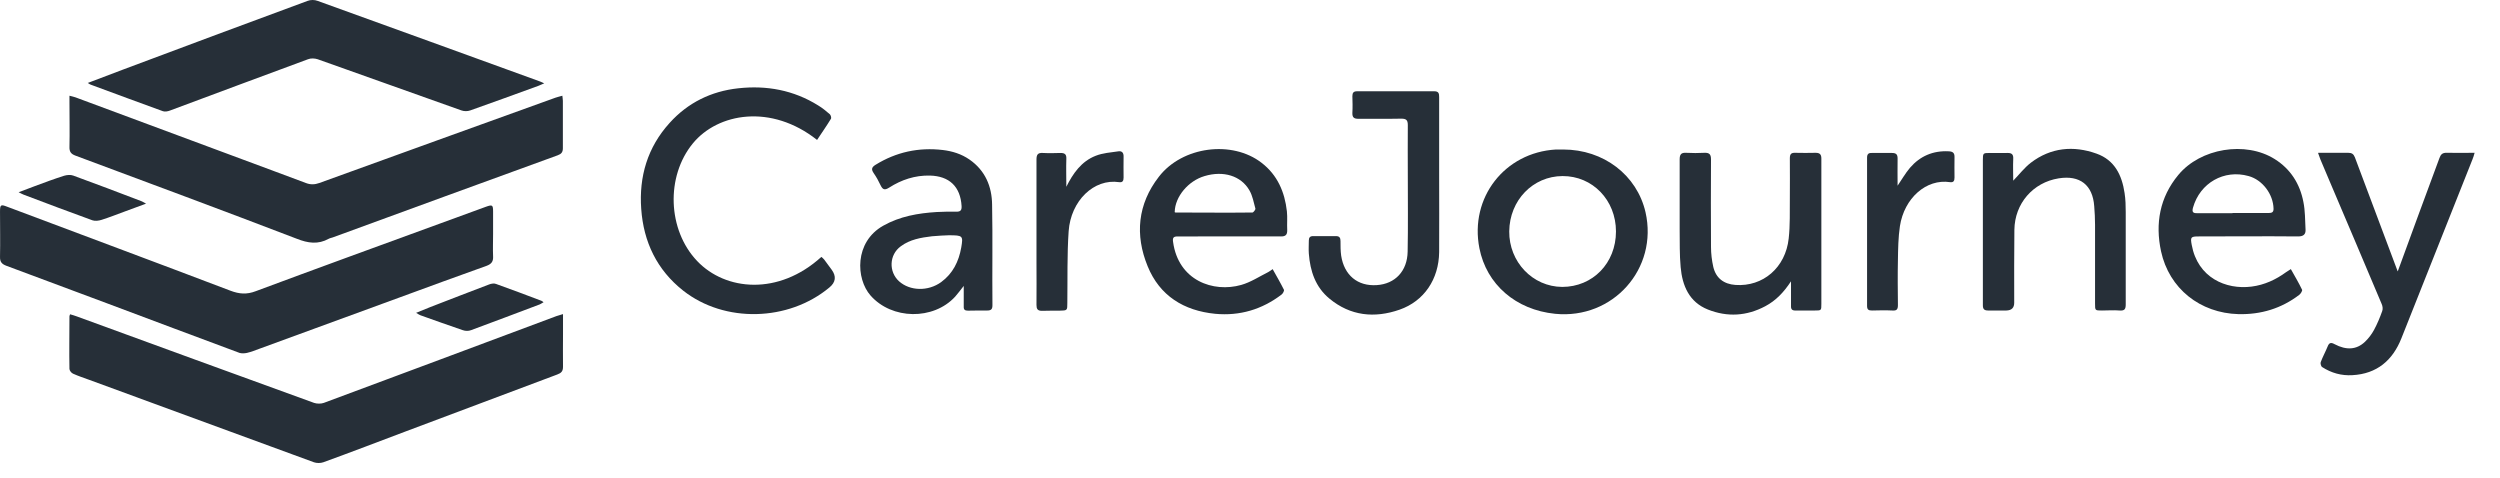<svg width="162" height="31" viewBox="0 0 162 31" fill="none" xmlns="http://www.w3.org/2000/svg">
<g clip-path="url(#clip0_1503_30987)">
<path d="M31.952 15.182C31.952 15.653 31.931 16.123 31.952 16.604C31.973 16.946 31.845 17.107 31.535 17.224C29.654 17.898 27.772 18.582 25.891 19.276C22.866 20.388 19.83 21.489 16.805 22.601C16.538 22.697 16.281 22.804 16.003 22.868C15.853 22.9 15.661 22.911 15.522 22.868C12.646 21.799 9.771 20.72 6.895 19.64C4.736 18.828 2.577 18.026 0.417 17.224C0.129 17.117 -0.01 16.978 0.001 16.647C0.022 15.674 0.001 14.691 0.001 13.707C0.001 13.269 0.054 13.237 0.439 13.386C5.271 15.204 10.102 17 14.934 18.838C15.501 19.052 15.982 19.095 16.57 18.87C20.525 17.395 24.501 15.952 28.478 14.498C29.483 14.135 30.488 13.761 31.492 13.397C31.909 13.248 31.952 13.28 31.952 13.718C31.952 14.21 31.952 14.712 31.952 15.204V15.182Z" fill="#262F38"/>
<path d="M36.483 20.356C36.483 20.837 36.483 21.254 36.483 21.671C36.483 22.365 36.472 23.06 36.483 23.766C36.483 24.065 36.366 24.172 36.109 24.268C32.849 25.487 29.578 26.716 26.317 27.945C24.532 28.619 22.747 29.303 20.951 29.955C20.769 30.019 20.523 30.019 20.342 29.955C15.489 28.18 10.625 26.395 5.772 24.61C5.419 24.482 5.066 24.364 4.735 24.215C4.628 24.172 4.5 24.012 4.5 23.905C4.478 22.772 4.5 21.639 4.5 20.495C4.5 20.463 4.521 20.43 4.542 20.366C4.692 20.409 4.842 20.452 4.981 20.505C10.101 22.376 15.222 24.247 20.352 26.107C20.545 26.171 20.802 26.171 20.983 26.107C26.007 24.236 31.032 22.365 36.056 20.484C36.173 20.441 36.291 20.409 36.472 20.356H36.483Z" fill="#262F38"/>
<path d="M36.441 6.203C36.452 6.342 36.474 6.438 36.474 6.534C36.474 7.56 36.474 8.587 36.474 9.602C36.474 9.859 36.377 9.976 36.142 10.062C31.278 11.826 26.415 13.611 21.561 15.385C21.476 15.417 21.38 15.428 21.305 15.471C20.61 15.856 19.958 15.759 19.231 15.471C14.463 13.643 9.675 11.868 4.886 10.083C4.597 9.976 4.49 9.827 4.501 9.517C4.522 8.555 4.501 7.582 4.501 6.62C4.501 6.502 4.501 6.374 4.501 6.203C4.661 6.246 4.779 6.267 4.896 6.31C8.499 7.646 12.112 8.993 15.714 10.329C17.082 10.842 18.461 11.345 19.819 11.858C20.118 11.975 20.396 11.965 20.695 11.858C25.794 10.008 30.893 8.17 35.992 6.331C36.131 6.278 36.27 6.256 36.441 6.203Z" fill="#262F38"/>
<path d="M5.676 5.38C6.51 5.07 7.258 4.781 8.017 4.492C11.983 3.006 15.959 1.521 19.936 0.056C20.128 -0.019 20.385 -0.019 20.577 0.056C25.377 1.788 30.177 3.53 34.976 5.273C35.051 5.294 35.115 5.337 35.265 5.401C35.104 5.476 34.998 5.519 34.891 5.561C33.426 6.096 31.951 6.63 30.476 7.154C30.305 7.218 30.07 7.218 29.898 7.154C26.799 6.053 23.698 4.941 20.588 3.84C20.395 3.776 20.139 3.765 19.957 3.84C16.975 4.941 13.992 6.053 11.01 7.165C10.871 7.218 10.689 7.25 10.561 7.207C9 6.641 7.44 6.064 5.879 5.486C5.836 5.476 5.804 5.444 5.697 5.38H5.676Z" fill="#262F38"/>
<path d="M52.946 9.068C49.974 6.716 46.522 7.315 44.897 9.292C43.133 11.441 43.261 14.904 45.175 16.914C47.013 18.849 50.455 19.169 53.224 16.647C53.288 16.7 53.352 16.753 53.406 16.818C53.566 17.032 53.727 17.245 53.887 17.47C54.208 17.904 54.158 18.293 53.737 18.635C51.086 20.837 46.96 20.944 44.277 18.838C42.566 17.491 41.701 15.674 41.551 13.536C41.401 11.441 41.957 9.549 43.39 7.967C44.576 6.652 46.083 5.914 47.837 5.722C49.675 5.519 51.428 5.839 53.021 6.834C53.288 6.994 53.534 7.197 53.769 7.4C53.833 7.454 53.887 7.635 53.844 7.699C53.566 8.159 53.256 8.597 52.946 9.068Z" fill="#262F38"/>
<path d="M101.295 9.688C103.914 9.688 106.073 11.344 106.629 13.75C107.462 17.405 104.523 20.709 100.771 20.334C98.227 20.078 96.324 18.432 95.864 16.08C95.223 12.809 97.5 9.88 100.824 9.688C100.985 9.688 101.134 9.688 101.295 9.688ZM104.715 15C104.715 12.969 103.197 11.398 101.252 11.409C99.328 11.419 97.82 12.98 97.799 14.99C97.778 16.967 99.317 18.581 101.23 18.592C103.208 18.592 104.715 17.053 104.715 15Z" fill="#262F38"/>
<path d="M82.461 17.427C82.717 17.887 82.974 18.325 83.198 18.774C83.23 18.838 83.134 19.02 83.049 19.084C81.777 20.056 80.334 20.484 78.741 20.334C76.71 20.131 75.149 19.169 74.369 17.256C73.535 15.225 73.717 13.226 75.096 11.451C76.614 9.484 79.842 9.067 81.755 10.553C82.781 11.344 83.252 12.445 83.391 13.696C83.433 14.092 83.391 14.508 83.412 14.904C83.423 15.225 83.295 15.332 82.974 15.321C81.189 15.31 79.393 15.321 77.608 15.321C77.18 15.321 76.752 15.321 76.325 15.321C76.058 15.321 75.972 15.385 76.015 15.674C76.357 18.186 78.623 18.977 80.43 18.464C81.039 18.293 81.606 17.919 82.183 17.63C82.268 17.587 82.343 17.523 82.472 17.438L82.461 17.427ZM76.111 13.739C76.111 13.739 76.154 13.771 76.165 13.771C77.832 13.771 79.489 13.792 81.157 13.771C81.221 13.771 81.37 13.579 81.349 13.514C81.242 13.119 81.167 12.691 80.964 12.338C80.419 11.387 79.275 11.045 78.057 11.409C76.998 11.719 76.143 12.745 76.122 13.728L76.111 13.739Z" fill="#262F38"/>
<path d="M148.447 17.438C148.704 17.898 148.96 18.325 149.174 18.774C149.206 18.838 149.089 19.031 148.993 19.105C147.827 19.993 146.513 20.388 145.059 20.356C142.568 20.292 140.558 18.699 140.035 16.283C139.65 14.488 139.949 12.788 141.157 11.334C142.589 9.602 145.508 9.121 147.4 10.308C148.426 10.949 149.035 11.911 149.26 13.087C149.377 13.664 149.367 14.263 149.399 14.862C149.42 15.182 149.27 15.321 148.918 15.321C146.769 15.3 144.62 15.321 142.472 15.321C141.969 15.321 141.927 15.364 142.023 15.867C142.408 17.994 144.236 18.785 145.903 18.571C146.737 18.464 147.475 18.122 148.148 17.63C148.223 17.577 148.308 17.523 148.447 17.438ZM144.674 13.803C145.444 13.803 146.224 13.803 146.994 13.803C147.197 13.803 147.336 13.771 147.325 13.515C147.304 12.585 146.609 11.655 145.711 11.409C144.118 10.96 142.557 11.858 142.108 13.451C142.034 13.718 142.087 13.825 142.376 13.814C143.135 13.814 143.904 13.814 144.663 13.814L144.674 13.803Z" fill="#262F38"/>
<path d="M62.45 18.528C62.236 18.795 62.076 19.02 61.894 19.223C60.483 20.762 57.789 20.72 56.41 19.148C55.459 18.068 55.352 15.685 57.233 14.626C58.313 14.017 59.489 13.814 60.697 13.739C61.124 13.718 61.552 13.707 61.98 13.718C62.257 13.718 62.322 13.611 62.311 13.354C62.236 12.093 61.52 11.409 60.258 11.377C59.296 11.355 58.42 11.644 57.618 12.157C57.33 12.339 57.201 12.296 57.062 12.007C56.934 11.729 56.784 11.462 56.613 11.216C56.453 10.981 56.474 10.842 56.731 10.682C58.078 9.848 59.532 9.538 61.092 9.72C61.712 9.795 62.3 9.976 62.824 10.34C63.84 11.045 64.278 12.082 64.288 13.269C64.331 15.439 64.288 17.609 64.31 19.779C64.31 20.025 64.235 20.121 63.978 20.121C63.562 20.121 63.145 20.121 62.728 20.131C62.525 20.131 62.439 20.067 62.45 19.864C62.45 19.447 62.45 19.02 62.45 18.539V18.528ZM61.477 15.246C61.231 15.257 60.814 15.268 60.397 15.31C59.681 15.396 58.965 15.514 58.366 15.963C57.618 16.508 57.575 17.609 58.26 18.229C58.965 18.86 60.141 18.892 60.985 18.282C61.744 17.726 62.129 16.946 62.289 16.037C62.418 15.278 62.396 15.246 61.488 15.246H61.477Z" fill="#262F38"/>
<path d="M150.232 9.902C150.553 9.902 150.82 9.902 151.087 9.902C151.451 9.902 151.804 9.902 152.167 9.902C152.392 9.902 152.509 9.976 152.595 10.19C153.503 12.627 154.423 15.054 155.331 17.481C155.342 17.523 155.363 17.555 155.374 17.587C155.812 16.38 156.251 15.172 156.7 13.964C157.159 12.724 157.619 11.473 158.079 10.233C158.164 9.998 158.282 9.891 158.549 9.902C159.126 9.912 159.714 9.902 160.355 9.902C160.302 10.083 160.27 10.212 160.216 10.329C158.677 14.199 157.149 18.058 155.609 21.927C155.043 23.349 154.027 24.226 152.434 24.311C151.729 24.354 151.077 24.172 150.478 23.788C150.403 23.745 150.35 23.552 150.382 23.467C150.51 23.125 150.692 22.793 150.831 22.451C150.927 22.205 151.045 22.173 151.28 22.302C152.05 22.708 152.702 22.665 153.247 22.152C153.482 21.927 153.685 21.66 153.835 21.382C154.049 20.987 154.22 20.57 154.369 20.153C154.423 20.014 154.391 19.822 154.326 19.683C153.215 17.053 152.103 14.423 150.981 11.794C150.777 11.313 150.564 10.821 150.361 10.329C150.318 10.222 150.275 10.105 150.211 9.912L150.232 9.902Z" fill="#262F38"/>
<path d="M116.057 18.229C115.587 18.945 115.074 19.48 114.39 19.843C113.182 20.485 111.931 20.559 110.67 20.057C109.462 19.576 109.013 18.518 108.906 17.31C108.831 16.497 108.852 15.674 108.842 14.851C108.842 13.344 108.842 11.836 108.842 10.329C108.842 10.009 108.938 9.88 109.269 9.902C109.665 9.923 110.06 9.923 110.445 9.902C110.766 9.891 110.873 9.998 110.873 10.329C110.862 12.221 110.862 14.113 110.873 15.995C110.873 16.433 110.926 16.871 111.022 17.299C111.194 18.026 111.707 18.411 112.455 18.464C114.24 18.592 115.705 17.342 115.908 15.45C116.004 14.595 115.972 13.718 115.982 12.852C115.993 11.986 115.982 11.12 115.982 10.254C115.982 9.987 116.068 9.891 116.335 9.902C116.774 9.912 117.212 9.912 117.65 9.902C117.928 9.902 118.024 10.009 118.024 10.276C118.024 11.184 118.024 12.093 118.024 13.012C118.024 15.236 118.024 17.47 118.024 19.693C118.024 20.121 118.024 20.121 117.597 20.121C117.19 20.121 116.784 20.121 116.378 20.121C116.143 20.132 116.047 20.057 116.057 19.822C116.057 19.319 116.057 18.817 116.057 18.229Z" fill="#262F38"/>
<path d="M130.457 11.708C130.842 11.312 131.173 10.874 131.601 10.543C132.894 9.559 134.359 9.42 135.855 9.955C137.031 10.372 137.502 11.355 137.673 12.51C137.737 12.916 137.747 13.344 137.747 13.75C137.747 15.738 137.747 17.726 137.747 19.725C137.747 20.035 137.673 20.142 137.352 20.121C136.967 20.089 136.582 20.121 136.208 20.121C135.759 20.121 135.759 20.121 135.759 19.672C135.759 17.972 135.759 16.273 135.759 14.573C135.759 14.167 135.738 13.76 135.706 13.365C135.61 11.986 134.776 11.334 133.397 11.558C131.74 11.826 130.553 13.183 130.532 14.893C130.511 16.465 130.521 18.047 130.521 19.618C130.521 19.946 130.35 20.114 130.008 20.121C129.613 20.121 129.217 20.121 128.832 20.121C128.586 20.121 128.49 20.035 128.49 19.789C128.49 19.298 128.49 18.795 128.49 18.303C128.49 15.663 128.49 13.023 128.49 10.372C128.49 9.923 128.501 9.912 128.939 9.912C129.313 9.912 129.687 9.923 130.051 9.912C130.35 9.901 130.479 9.987 130.457 10.308C130.436 10.789 130.457 11.259 130.457 11.719V11.708Z" fill="#262F38"/>
<path d="M93.257 11.377C93.257 13.034 93.268 14.68 93.257 16.337C93.236 18.09 92.284 19.512 90.692 20.067C89.067 20.634 87.506 20.474 86.148 19.351C85.24 18.603 84.898 17.566 84.812 16.433C84.791 16.155 84.812 15.866 84.812 15.588C84.812 15.396 84.887 15.3 85.09 15.3C85.582 15.3 86.084 15.3 86.576 15.3C86.8 15.3 86.865 15.417 86.865 15.62C86.865 15.931 86.865 16.251 86.907 16.561C87.1 17.833 87.976 18.56 89.216 18.475C90.403 18.4 91.194 17.566 91.215 16.305C91.247 14.648 91.226 13.002 91.226 11.345C91.226 10.265 91.215 9.185 91.226 8.106C91.226 7.774 91.119 7.689 90.798 7.689C89.879 7.71 88.949 7.689 88.03 7.699C87.741 7.699 87.624 7.614 87.634 7.315C87.656 6.951 87.645 6.598 87.634 6.235C87.634 6.011 87.709 5.914 87.944 5.914C89.612 5.914 91.269 5.914 92.936 5.914C93.225 5.914 93.257 6.053 93.257 6.288C93.257 7.988 93.257 9.688 93.257 11.377Z" fill="#262F38"/>
<path d="M122.953 12.05C123.231 11.644 123.466 11.227 123.766 10.874C124.418 10.115 125.262 9.752 126.278 9.805C126.545 9.816 126.663 9.912 126.652 10.19C126.641 10.629 126.652 11.067 126.652 11.505C126.652 11.708 126.598 11.836 126.363 11.804C124.824 11.569 123.391 12.841 123.114 14.659C123.007 15.386 122.996 16.134 122.985 16.871C122.964 17.833 122.975 18.806 122.985 19.768C122.985 20.057 122.9 20.142 122.622 20.121C122.184 20.1 121.745 20.11 121.307 20.121C121.083 20.121 120.986 20.067 120.986 19.822C120.986 16.615 120.986 13.419 120.986 10.212C120.986 9.998 121.072 9.902 121.286 9.912C121.724 9.912 122.162 9.912 122.6 9.912C122.857 9.912 122.964 9.998 122.964 10.265C122.953 10.853 122.964 11.452 122.964 12.05H122.953Z" fill="#262F38"/>
<path d="M69.088 12.125C69.526 11.238 70.072 10.457 71.002 10.094C71.461 9.912 71.974 9.88 72.477 9.805C72.701 9.773 72.819 9.901 72.808 10.158C72.797 10.607 72.808 11.056 72.808 11.505C72.808 11.719 72.744 11.836 72.52 11.804C70.884 11.558 69.388 13.012 69.249 14.979C69.142 16.518 69.184 18.079 69.163 19.629C69.163 20.121 69.163 20.121 68.661 20.131C68.276 20.131 67.902 20.131 67.517 20.142C67.228 20.142 67.164 20.014 67.164 19.757C67.175 18.838 67.164 17.908 67.164 16.989C67.164 14.776 67.164 12.563 67.164 10.34C67.164 10.019 67.25 9.891 67.581 9.912C67.966 9.933 68.351 9.923 68.725 9.912C68.992 9.912 69.11 9.998 69.099 10.275C69.078 10.896 69.099 11.505 69.099 12.125H69.088Z" fill="#262F38"/>
<path d="M26.97 20.27C27.322 20.131 27.611 20.003 27.889 19.896C29.161 19.405 30.422 18.913 31.695 18.432C31.834 18.378 32.015 18.346 32.144 18.4C33.127 18.753 34.1 19.116 35.083 19.49C35.126 19.501 35.147 19.533 35.222 19.586C35.115 19.64 35.051 19.693 34.976 19.725C33.49 20.281 32.015 20.848 30.529 21.393C30.369 21.457 30.155 21.457 29.984 21.393C29.065 21.083 28.156 20.752 27.248 20.431C27.173 20.399 27.098 20.356 26.959 20.27H26.97Z" fill="#262F38"/>
<path d="M9.47 13.194C8.957 13.387 8.519 13.547 8.08 13.707C7.589 13.889 7.097 14.081 6.595 14.242C6.402 14.306 6.156 14.338 5.985 14.274C4.499 13.739 3.014 13.173 1.538 12.617C1.453 12.585 1.378 12.542 1.207 12.457C1.613 12.307 1.934 12.179 2.255 12.061C2.885 11.826 3.516 11.591 4.157 11.388C4.339 11.334 4.574 11.313 4.745 11.377C6.21 11.911 7.674 12.467 9.128 13.023C9.224 13.055 9.299 13.109 9.481 13.205L9.47 13.194Z" fill="#262F38"/>
</g>
<defs>
<clipPath id="clip0_1503_30987">
<rect width="161.414" height="31" fill="white"/>
</clipPath>
</defs>
</svg>
